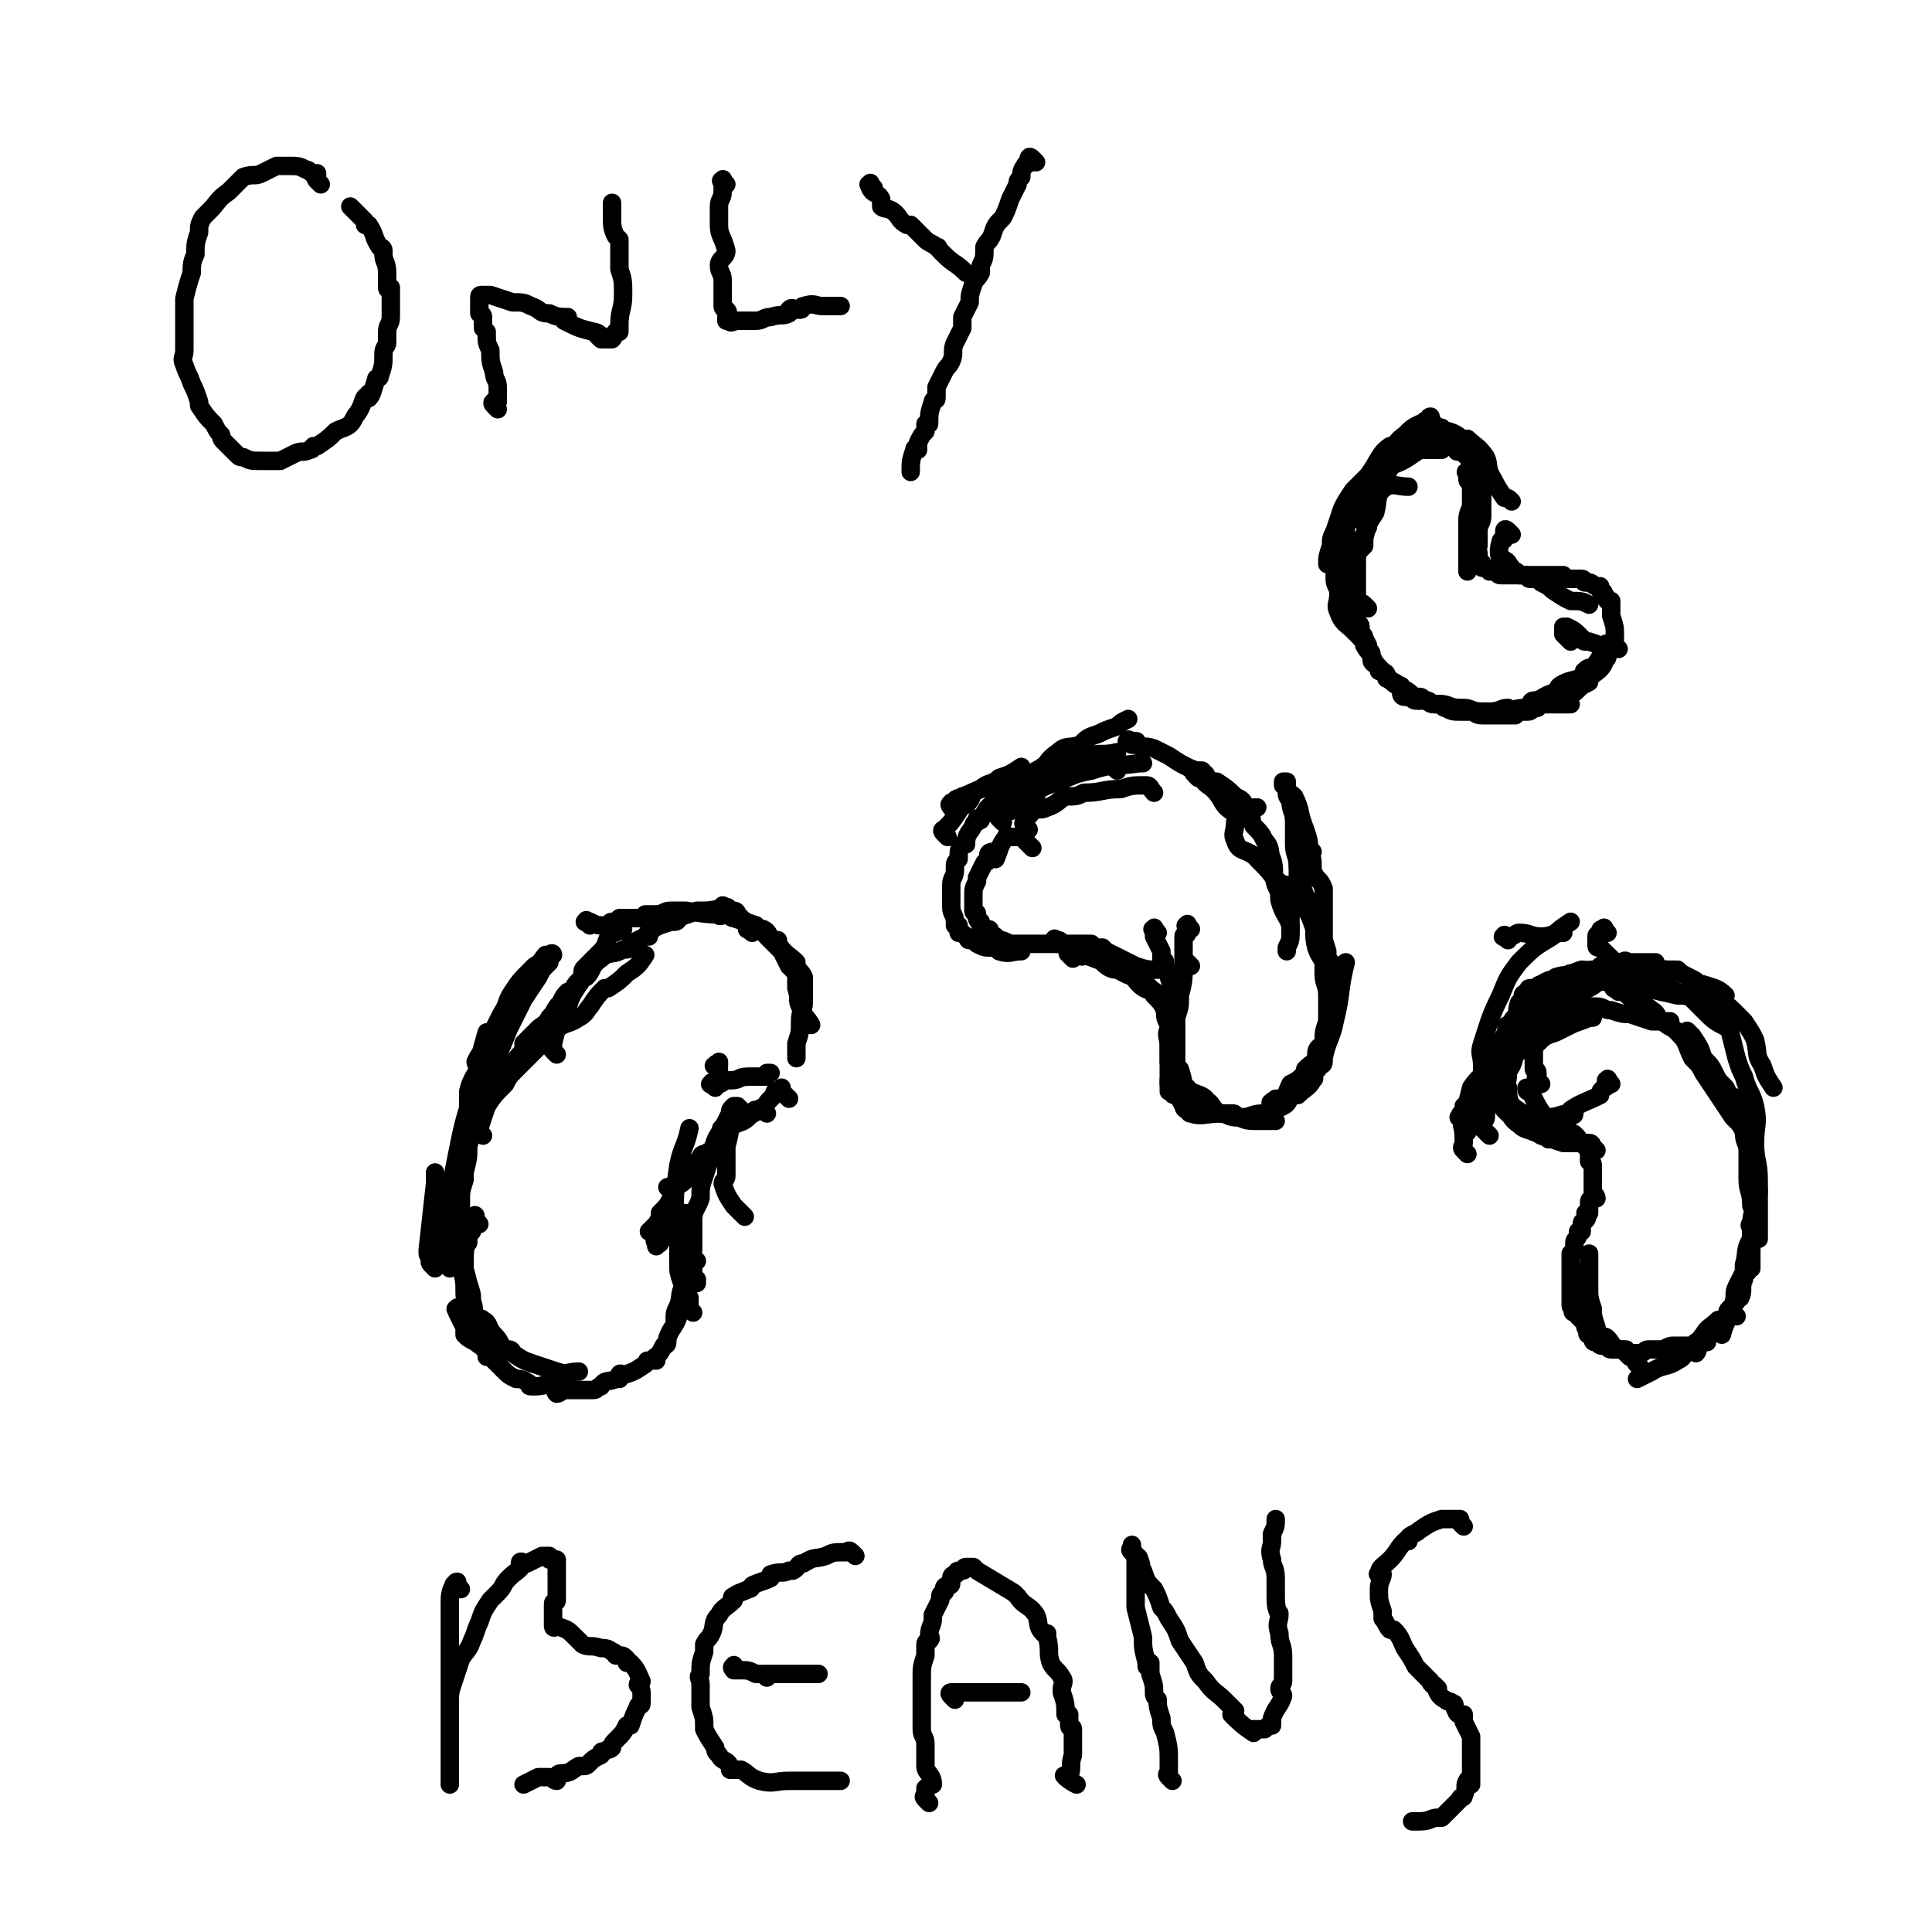 <svg viewBox='0 0 524 524' version='1.1' xmlns='http://www.w3.org/2000/svg' xmlns:xlink='http://www.w3.org/1999/xlink'><g fill='none' stroke='#000000' stroke-width='5' stroke-linecap='round' stroke-linejoin='round'><path d='M118,344c-1,-1 -1,-1 -1,-1 -1,-1 0,-1 0,-1 0,-1 0,-1 0,-1 0,-1 -1,0 -1,-1 0,-1 0,-1 0,-1 1,-9 1,-9 2,-18 0,-2 0,-2 0,-3 '/><path d='M122,344c-1,-1 -1,-1 -1,-1 -1,-1 0,-1 0,-1 0,0 0,0 0,-1 0,0 0,0 0,-1 0,-1 0,-1 0,-1 0,-4 0,-4 0,-8 0,-3 1,-3 1,-7 1,-6 1,-6 2,-11 2,-10 2,-9 5,-19 1,-7 1,-7 3,-14 '/><path d='M127,337c-1,-1 -1,-1 -1,-1 -1,-1 0,-1 0,-1 0,-3 -1,-3 -1,-5 0,0 0,0 0,0 0,-2 0,-2 0,-4 0,-3 0,-3 1,-6 0,-1 0,-1 0,-2 1,-4 1,-4 1,-7 1,-4 1,-4 1,-7 1,-3 2,-3 3,-6 0,-3 0,-3 1,-5 1,-2 1,-2 2,-5 2,-4 2,-4 4,-9 2,-4 2,-4 4,-8 2,-3 2,-3 4,-6 1,-2 1,-2 2,-3 1,-1 1,-1 1,-1 0,-1 0,-1 0,-1 0,0 0,-1 0,-1 0,0 1,0 1,0 0,0 0,-1 -1,0 0,0 0,0 0,1 -1,0 -1,-1 -1,-1 -1,1 -1,2 -3,3 -1,1 -1,1 -1,1 -3,3 -3,3 -5,6 -2,3 -1,3 -3,6 -1,2 -1,2 -2,4 -1,2 -1,3 -2,5 -2,2 -2,2 -3,4 0,1 1,0 1,1 -1,3 -2,3 -3,7 0,2 0,2 0,5 0,2 -1,2 -1,5 0,0 0,0 0,0 0,3 0,3 0,6 0,0 0,-1 0,0 0,0 -1,0 -1,0 0,0 1,0 1,-1 0,0 0,-1 0,-1 1,-3 1,-3 2,-6 1,-2 1,-2 3,-4 1,-3 2,-3 3,-5 2,-2 2,-2 4,-5 2,-3 2,-3 4,-5 0,-1 0,-1 0,-2 2,-2 2,-2 4,-4 1,-1 2,-1 3,-3 2,-2 1,-2 3,-4 1,-2 1,-2 2,-3 0,0 0,0 1,0 1,-2 1,-2 2,-3 1,-1 1,-1 1,-1 1,-1 0,-1 0,-1 0,-1 0,-1 1,-2 2,-2 2,-2 4,-4 2,-2 1,-3 3,-5 1,0 1,0 3,-1 '/><path d='M160,251c-1,-1 -2,-1 -1,-1 0,-1 0,0 1,0 2,1 2,1 4,1 1,0 1,0 2,0 0,0 -1,-1 0,-1 0,0 0,0 1,0 0,0 0,0 1,0 0,0 0,-1 0,-1 1,0 1,0 2,0 2,0 2,0 4,0 0,0 1,0 1,0 0,0 0,-1 0,-1 0,0 1,0 1,0 1,0 1,0 2,0 2,0 2,-1 4,-1 0,0 0,0 1,0 0,0 0,0 1,0 1,0 1,0 1,0 1,0 1,0 1,0 6,1 6,1 11,1 '/><path d='M131,308c-1,-1 -1,-1 -1,-1 -1,-1 0,-1 0,-1 1,-3 1,-3 2,-6 0,0 0,0 0,0 2,-3 2,-3 5,-6 1,-2 1,-2 3,-4 2,-2 2,-2 4,-4 1,-1 1,-1 3,-3 2,-2 2,-2 4,-4 0,0 0,0 0,0 3,-2 3,-1 6,-3 2,-1 2,-2 3,-3 2,-3 2,-3 4,-5 0,0 1,0 1,0 3,-2 3,-2 5,-4 3,-2 3,-2 5,-5 '/><path d='M151,286c-1,-1 -1,-1 -1,-1 -1,-1 0,-1 0,-1 0,-1 0,-1 0,-1 1,-4 1,-4 2,-9 0,0 0,0 0,0 0,-1 1,-1 2,-1 1,-3 1,-3 3,-6 1,-1 0,-1 1,-2 0,0 1,0 1,0 2,-2 1,-3 4,-5 2,-2 3,-1 5,-2 2,-1 2,0 3,-1 0,0 0,-1 0,-1 2,-1 2,-1 4,-2 1,0 1,0 1,0 0,0 -1,-1 0,-1 2,-2 3,-2 6,-3 0,0 0,0 0,0 1,0 1,0 1,0 1,0 1,-1 1,-1 2,-1 3,-1 5,-2 0,0 0,0 1,0 0,0 0,0 1,0 3,0 4,-1 5,0 1,0 -1,1 -1,1 0,1 1,0 2,0 0,0 0,0 1,0 0,0 0,1 1,1 3,1 3,1 6,2 '/><path d='M197,247c-1,-1 -2,-1 -1,-1 0,-1 0,0 1,0 1,0 0,1 1,1 0,0 1,0 1,0 1,0 1,1 1,1 2,2 2,2 5,3 1,1 1,1 2,2 1,0 0,0 1,1 2,2 2,2 3,3 1,1 1,1 1,1 1,2 1,2 2,4 0,0 0,0 1,1 0,0 0,0 1,1 0,2 0,2 0,4 1,3 0,3 1,5 1,3 2,3 3,5 '/><path d='M204,253c-1,-1 -2,-1 -1,-1 0,-1 0,0 1,0 1,0 1,-1 1,-1 0,0 0,1 1,1 0,0 0,0 1,0 2,1 1,2 3,3 1,0 1,0 1,0 0,0 0,1 0,1 2,3 3,3 5,5 0,0 -1,0 -1,0 0,0 0,0 1,1 1,2 1,1 2,3 0,1 0,1 0,1 0,3 0,3 0,6 0,2 -1,2 -1,5 0,3 0,3 -1,6 0,2 0,2 0,4 '/><path d='M208,302c-1,-1 -1,-1 -1,-1 -1,-1 -1,0 -1,0 0,0 -1,0 -1,0 -1,0 0,1 -1,1 0,0 -1,0 -1,0 0,0 0,1 0,1 -2,2 -3,1 -5,3 '/><path d='M214,298c-1,-1 -1,-1 -1,-1 -1,-1 -1,-1 -1,-1 0,-1 0,-1 0,-1 0,0 0,1 0,1 0,0 -1,0 -1,0 -1,0 -1,0 -1,1 0,0 0,0 -1,1 -2,2 -1,2 -3,3 -3,2 -3,1 -5,3 -3,1 -3,1 -5,3 -1,2 -1,3 -2,5 -2,2 -2,1 -4,3 -2,3 -2,3 -4,5 -2,2 -2,1 -5,2 '/><path d='M197,307c-1,-1 -2,-1 -1,-1 0,-1 1,0 1,0 0,0 -1,0 -1,1 -1,2 0,2 -2,3 -1,2 -1,2 -3,3 -1,0 -1,1 -1,1 -2,2 -2,2 -4,4 -2,3 -2,3 -4,7 -1,2 -1,2 -3,4 0,2 0,2 -1,3 -1,1 -1,1 -2,2 '/><path d='M180,332c-1,-1 -1,-2 -1,-1 -1,0 0,0 0,1 0,3 1,4 0,5 0,1 -1,-1 -1,-1 -1,0 0,1 0,2 '/><path d='M130,332c-1,-1 -1,-1 -1,-1 -1,-1 0,-2 0,-1 0,0 0,0 0,1 0,1 0,0 -1,1 0,0 0,0 0,1 0,0 0,0 0,1 0,0 -1,0 -1,0 0,1 0,1 0,1 -1,4 -1,4 -1,8 -1,3 0,3 0,6 0,3 0,3 1,6 1,4 1,3 2,7 '/><path d='M127,336c-1,-1 -1,-2 -1,-1 -1,0 -1,1 -1,2 0,0 0,0 0,1 0,0 0,0 0,0 0,1 0,1 0,2 0,0 0,0 0,1 1,3 1,3 2,7 1,3 1,3 1,5 1,2 0,3 1,5 1,0 1,-1 2,0 2,1 1,2 3,4 2,2 1,2 3,4 0,0 1,0 1,0 1,0 1,1 1,1 3,2 3,2 6,3 3,1 3,1 6,2 3,1 3,0 6,0 '/><path d='M125,356c-1,-1 -1,-2 -1,-1 -1,0 0,0 0,1 1,2 1,2 2,4 0,1 0,1 0,2 1,1 1,1 3,2 1,1 2,1 3,3 0,0 0,1 0,1 0,0 1,0 1,0 2,2 2,2 4,4 1,1 1,1 3,2 1,0 2,0 3,1 1,0 0,1 1,1 0,0 1,0 1,0 3,0 3,-1 5,0 1,0 0,1 1,2 1,0 1,-1 3,-1 1,0 1,0 2,0 0,0 0,0 1,0 1,0 1,0 3,0 1,0 1,0 1,0 1,0 1,-1 2,-1 1,-2 2,-1 4,-2 0,0 1,0 1,0 0,0 0,-1 0,-1 0,-1 1,0 1,0 3,-1 3,-1 6,-3 0,0 0,0 0,0 1,-1 0,-1 1,-1 1,0 1,0 2,0 0,0 -1,-1 0,-1 1,-1 1,-1 2,-3 0,0 1,0 1,-1 0,-1 0,-1 0,-1 1,-3 2,-3 3,-6 0,0 -1,1 -1,1 0,-2 0,-2 1,-4 1,-3 0,-4 2,-5 1,-2 1,-1 3,-1 '/><path d='M188,356c-1,-1 -1,-1 -1,-1 -1,-1 0,-1 0,-1 0,-1 0,-1 0,-1 0,-1 0,-1 0,-1 -1,-2 -1,-2 -2,-4 -1,-3 -1,-3 -1,-5 0,-3 0,-3 0,-6 0,-4 -2,-4 -1,-7 0,-7 0,-7 1,-14 1,-5 2,-5 3,-10 '/><path d='M189,347c-1,-1 -1,-1 -1,-1 -1,-1 0,-1 0,-1 0,0 0,-1 0,-1 0,-1 -1,0 -1,-1 0,-1 0,-1 0,-1 0,-1 0,-1 0,-1 0,-4 -1,-4 -1,-8 0,-2 0,-2 0,-4 '/><path d='M189,342c-1,-1 -1,-1 -1,-1 -1,-1 0,-1 0,-2 0,-1 0,-1 0,-1 0,-1 0,-1 0,-1 0,-3 0,-3 0,-6 0,-3 1,-3 2,-6 0,-3 0,-3 1,-6 1,-3 1,-3 2,-6 0,0 0,0 0,0 1,-4 1,-4 3,-7 1,-2 1,-2 2,-4 0,-1 0,-1 1,-2 '/><path d='M202,330c-1,-1 -1,-1 -1,-1 -1,-1 -1,-1 -1,-1 -1,-1 -1,-1 -1,-1 -2,-3 -2,-3 -3,-6 0,-1 1,-1 1,-2 0,-2 0,-2 0,-5 0,-1 0,-1 0,-2 0,-1 0,-1 0,-1 1,-4 1,-4 1,-7 1,-2 1,-3 2,-4 0,0 0,0 1,1 '/><path d='M195,290c-1,-1 -2,-1 -1,-1 0,-1 1,0 1,0 0,0 0,-1 0,-1 '/><path d='M194,295c-1,-1 -2,-1 -1,-1 0,-1 0,0 1,0 0,0 1,0 1,0 1,0 1,-1 2,-1 1,0 1,0 1,0 3,0 2,-1 5,-1 2,0 2,0 3,0 1,0 2,0 2,0 0,0 0,-1 0,-1 0,0 1,0 1,0 '/><path d='M259,219c-1,-1 -1,-2 -1,-1 -1,0 0,1 0,1 0,0 1,0 1,-1 0,-1 0,-1 0,-1 1,-1 1,0 2,-1 3,-1 2,-1 5,-2 2,-2 3,-1 5,-3 3,-1 3,-1 6,-3 '/><path d='M257,227c-1,-1 -1,-1 -1,-1 -1,-1 0,-1 0,-1 2,-2 2,-2 4,-5 1,-2 2,-1 3,-3 1,-1 0,-1 0,-1 2,-2 3,-2 6,-3 3,-1 3,0 5,-1 4,-1 4,-1 7,-3 4,-2 4,-4 8,-4 4,-1 5,0 9,1 3,1 3,1 5,3 '/><path d='M281,216c-1,-1 -1,-1 -1,-1 -1,-1 0,-1 0,-1 0,-1 0,-1 0,-1 0,0 0,0 0,-1 0,0 0,-1 0,-1 1,-1 1,-1 2,-1 2,-3 2,-4 5,-6 2,-2 3,-1 6,-2 2,-2 2,-2 5,-3 2,-1 2,-1 5,-2 1,-1 1,-1 3,-2 '/><path d='M279,212c-1,-1 -1,-1 -1,-1 -1,-1 0,-1 0,-1 0,0 0,0 1,0 0,0 1,0 1,0 3,-1 3,-1 6,-1 4,-2 4,-2 9,-4 4,-1 4,0 8,-1 0,0 0,0 0,0 '/><path d='M272,223c-1,-1 -1,-1 -1,-1 -1,-1 0,-1 0,-1 0,0 1,0 1,0 0,0 0,-1 0,-1 0,-1 1,0 2,0 1,-1 1,-2 3,-3 2,-2 2,-2 5,-3 2,-1 2,-1 5,-2 5,-2 4,-2 9,-3 6,-2 6,-1 13,-2 0,0 0,0 1,0 '/><path d='M279,225c-1,-1 -1,-1 -1,-1 -1,-1 0,-1 0,-1 0,0 0,-1 0,-1 0,0 1,0 1,-1 1,0 0,-1 1,-1 2,-1 2,0 4,-1 3,-1 3,-2 5,-3 3,0 3,0 5,-1 5,0 5,-1 10,-1 3,-1 3,-1 7,-1 1,0 1,1 2,2 '/><path d='M307,202c-1,-1 -2,-1 -1,-1 0,-1 0,0 1,0 1,0 1,0 1,0 1,0 -1,1 0,1 2,1 2,0 5,1 2,1 2,1 4,2 3,2 3,2 5,3 2,1 3,1 5,2 0,1 -1,1 -1,1 1,2 2,2 3,3 3,3 2,4 5,6 2,1 3,-1 7,-1 '/><path d='M325,211c-1,-1 -1,-1 -1,-1 -1,-1 0,-1 0,-1 1,0 1,0 2,0 1,1 1,2 3,3 0,0 1,0 1,0 3,2 3,2 5,4 2,1 2,1 3,3 2,2 1,3 2,5 2,2 2,2 3,4 2,2 1,3 2,5 1,3 0,4 1,7 1,2 1,2 1,4 1,4 2,4 3,7 0,1 0,1 0,2 '/><path d='M356,231c-1,-1 -1,-1 -1,-1 -1,-1 -1,0 -1,0 0,0 -1,0 -1,0 -1,0 0,1 -1,1 0,0 0,0 0,0 -1,0 0,0 0,1 0,2 0,2 0,4 0,1 0,1 0,2 0,2 0,2 -1,5 -1,3 -1,3 -1,6 0,2 0,2 0,4 0,2 0,2 -1,4 0,0 0,0 0,1 '/><path d='M282,212c-1,-1 -1,-1 -1,-1 -1,-1 -1,-1 -1,-1 0,0 0,1 -1,1 0,0 0,0 -1,0 -1,0 -1,0 -1,0 -1,0 -1,1 -1,2 -2,1 -2,1 -4,2 -2,2 -2,2 -4,4 -1,1 -1,2 -2,3 0,1 0,0 -1,0 0,0 0,0 0,1 0,0 -1,0 -1,1 -1,2 -2,2 -2,5 -1,0 0,0 0,0 0,0 -1,0 -1,0 -1,1 -1,2 -1,4 -1,1 -1,1 -1,2 0,0 0,0 0,1 0,2 -1,2 -1,4 0,2 0,2 0,3 0,2 0,2 0,3 0,2 1,2 1,4 0,1 0,1 0,1 0,0 1,0 1,0 0,0 0,1 0,2 1,0 1,0 2,1 1,0 0,1 1,1 1,0 1,0 2,0 0,0 0,1 0,1 2,1 2,1 4,1 1,0 1,0 1,0 1,0 1,1 1,1 3,1 3,0 6,0 '/><path d='M280,230c-1,-1 -1,-1 -1,-1 -1,-1 -1,-1 -1,-1 0,0 0,-1 0,-1 0,0 0,0 -1,0 -1,0 -1,0 -2,0 0,0 0,0 0,0 -1,0 -1,0 -1,0 -1,0 -1,-1 -1,0 -2,2 -2,4 -3,6 0,0 0,-2 0,-2 -1,0 -2,0 -2,1 0,0 0,1 0,1 0,1 -1,1 -1,1 -1,2 -1,2 -2,4 0,0 0,0 0,1 -1,2 -1,2 -1,4 0,0 0,0 0,1 0,1 0,1 0,1 0,1 0,1 0,2 0,0 0,0 0,0 0,1 1,0 1,1 0,1 0,1 0,1 0,1 1,1 1,1 0,0 0,1 0,1 0,1 0,1 1,1 1,0 1,0 1,0 1,0 0,1 0,2 0,0 1,-1 2,0 0,0 0,0 1,1 1,0 1,0 3,1 1,0 1,0 1,0 1,0 1,0 2,0 1,0 1,0 3,0 1,0 1,0 2,0 1,0 1,0 1,0 3,0 3,0 5,0 1,0 1,0 1,0 0,0 0,0 1,0 0,0 0,0 1,0 3,0 3,0 5,0 0,0 0,1 0,1 1,0 1,0 2,0 0,0 0,0 1,0 0,0 0,0 0,0 1,1 1,1 1,1 2,1 2,1 4,2 2,1 2,1 4,2 3,1 3,1 6,1 '/><path d='M291,260c-1,-1 -2,-2 -1,-1 0,0 1,1 1,1 0,0 0,-1 0,-1 0,-1 0,-1 0,-1 0,0 1,0 1,0 1,0 1,1 1,1 1,1 0,0 1,0 1,0 1,0 3,1 1,0 1,0 2,0 0,0 0,1 0,1 2,2 3,2 5,2 0,1 0,0 0,0 1,0 1,0 2,0 2,2 1,2 3,4 2,2 3,1 4,3 2,2 2,2 3,4 1,2 1,2 2,4 '/><path d='M323,252c-1,-1 -1,-2 -1,-1 -1,0 0,0 0,2 0,0 0,0 0,0 0,1 -1,0 -1,1 0,1 0,1 0,1 0,1 0,1 0,1 0,1 0,1 0,1 0,2 0,2 0,5 0,0 0,0 0,0 0,4 0,4 -1,8 0,3 0,3 -1,6 -1,3 -1,3 -1,6 0,3 0,3 0,6 0,2 0,2 -1,5 0,1 0,1 0,3 0,0 0,0 0,0 '/><path d='M319,280c-1,-1 -1,-1 -1,-1 -1,-1 -1,0 -1,0 -1,2 0,2 0,5 0,2 0,2 0,3 0,1 0,1 0,1 '/><path d='M287,256c-1,-1 -2,-1 -1,-1 0,-1 0,0 1,0 1,0 0,1 1,1 2,1 2,1 4,1 2,2 2,2 5,3 2,1 2,0 4,1 2,1 2,2 4,3 2,1 3,1 5,2 1,1 1,1 2,2 1,1 2,1 3,3 0,0 0,1 0,1 0,0 1,0 1,0 1,0 0,1 0,2 0,2 0,2 1,4 0,0 0,0 1,1 0,2 -1,2 -1,5 0,3 0,3 0,5 0,0 0,0 0,1 0,2 0,2 0,4 0,1 1,0 1,1 0,0 0,1 0,1 0,1 0,1 1,1 1,1 1,1 2,3 0,0 0,1 1,1 0,0 1,0 1,0 0,0 -1,1 0,1 3,1 4,0 8,0 2,0 2,1 4,1 2,0 2,1 5,1 3,0 3,0 6,0 '/><path d='M323,262c-1,-1 -1,-1 -1,-1 '/><path d='M314,253c-1,-1 -1,-2 -1,-1 -1,0 0,0 0,1 0,0 0,1 0,1 1,2 1,2 2,4 0,1 0,1 0,2 0,1 1,0 1,1 0,0 0,1 0,1 1,3 1,3 2,6 1,1 0,1 1,3 0,1 0,1 0,2 0,2 0,2 0,4 0,4 0,4 0,8 0,0 0,0 0,1 0,1 0,1 0,2 0,1 0,1 0,1 0,1 1,1 1,1 1,3 1,4 1,6 1,0 1,-1 1,-1 0,0 0,1 1,1 2,1 3,1 4,2 0,1 -1,1 -1,1 0,1 1,0 2,0 1,1 1,2 3,3 0,0 0,0 1,0 0,0 0,0 1,0 0,0 0,0 0,0 1,0 1,0 1,0 1,0 1,0 1,1 0,0 0,0 1,0 0,0 0,0 1,0 1,0 1,0 1,0 3,-1 3,-1 6,-1 0,0 -1,0 0,0 1,-1 2,-1 4,-2 2,-1 1,-2 3,-3 1,-1 1,0 1,0 2,-2 3,-2 4,-4 1,-1 0,0 0,-1 0,-1 1,-1 2,-3 0,0 1,0 1,-1 0,-1 0,-1 0,-1 1,-5 2,-5 3,-10 2,-8 1,-8 3,-16 '/><path d='M346,300c-1,-1 -2,-1 -1,-1 0,-1 1,0 1,0 0,0 0,-1 0,-1 0,0 1,0 2,0 1,-1 1,-2 2,-4 2,-1 2,-1 4,-3 0,0 0,-1 0,-1 2,-2 3,-2 4,-4 0,0 -1,0 -1,0 0,-2 1,-2 2,-3 0,-3 0,-3 1,-6 0,-3 0,-3 0,-6 0,0 0,0 0,-1 0,-3 1,-4 0,-7 -1,-3 -2,-3 -3,-6 -1,-4 0,-4 -1,-8 -1,-2 -1,-2 -1,-4 0,0 0,0 0,0 -1,-2 -1,-2 -2,-5 -1,-2 0,-2 -1,-5 0,-3 -1,-3 -1,-6 0,-3 0,-3 0,-6 0,-3 -1,-3 -1,-6 -1,-1 -1,-1 -1,-3 0,0 0,0 0,0 0,-1 -1,-1 -1,-1 0,0 0,-1 0,-1 0,0 1,0 1,0 0,0 0,1 0,1 0,1 0,1 0,1 0,1 1,1 2,2 2,4 1,4 3,9 1,3 1,3 1,5 1,3 1,3 1,6 1,3 2,2 3,5 0,1 0,1 0,3 0,0 0,0 0,1 0,2 0,2 0,4 0,5 0,5 0,9 0,3 0,3 0,6 0,3 1,3 1,6 0,1 0,2 0,3 0,0 0,-1 0,-1 0,0 0,1 0,1 0,1 1,0 1,0 1,0 0,0 0,-1 0,0 0,0 0,-1 0,-4 0,-4 0,-7 0,-2 0,-2 0,-3 0,0 -1,0 -1,-1 0,0 0,-1 0,-1 0,-1 0,-1 0,-1 -1,-3 -1,-4 -3,-6 0,0 0,1 0,1 -1,-2 -1,-3 -2,-5 -1,-2 -2,-1 -3,-3 -2,-2 -2,-3 -4,-5 0,0 1,0 1,0 0,0 -1,0 -1,0 -3,-2 -3,-3 -5,-5 -1,-1 -1,-1 -2,-2 -1,-1 0,-1 -1,-1 -3,-2 -4,-1 -5,-4 -1,-2 0,-2 0,-5 '/><path d='M87,50c-1,-1 -1,-1 -1,-1 -1,-1 0,-1 0,-1 0,-1 0,-1 0,-1 0,0 -1,0 -1,0 -1,0 -1,-1 -2,-1 -2,-1 -2,-1 -5,-1 0,0 0,0 0,0 -1,0 -1,0 -2,0 0,0 0,0 -1,0 -2,1 -2,1 -4,2 -2,1 -2,0 -5,1 -2,2 -2,2 -4,4 -3,2 -3,3 -5,5 -1,1 -1,1 -2,2 -1,2 -1,2 -1,4 -1,3 -1,3 -1,6 -1,2 -1,3 -1,5 0,0 0,-1 0,0 -1,3 -1,3 -2,7 0,3 0,3 0,6 0,1 0,1 0,1 0,3 0,3 0,7 0,2 -1,2 0,4 1,3 1,2 2,5 1,2 1,2 2,5 0,0 0,0 0,1 2,3 2,3 4,5 1,2 1,2 2,3 0,1 0,1 1,2 2,2 2,2 3,3 1,1 1,1 2,1 2,1 2,1 5,1 1,0 1,0 3,0 1,0 1,0 2,0 2,-1 2,-1 4,-2 2,-1 2,0 4,-1 1,0 1,-1 1,-1 1,0 1,0 1,0 3,-2 3,-2 5,-4 2,-1 3,-1 4,-2 1,-1 1,-2 2,-3 2,-3 1,-4 3,-5 0,-1 0,1 0,1 1,-1 1,-2 2,-5 0,0 0,0 0,0 0,-1 1,0 1,-1 1,-3 1,-3 1,-6 0,0 0,0 0,0 0,-2 1,-2 1,-3 0,-1 0,-2 0,-3 0,-2 1,-2 1,-4 0,0 0,0 0,-1 0,-1 0,-1 0,-1 0,-3 0,-3 0,-6 0,0 -1,1 -1,0 0,-1 0,-2 0,-4 0,-3 -1,-3 -1,-5 0,-1 0,-1 0,-1 0,-1 -1,-1 -1,-1 -2,-3 -1,-3 -3,-6 0,0 -1,0 -1,0 0,0 0,-1 0,-1 -2,-2 -2,-2 -4,-4 '/><path d='M135,111c-1,-1 -1,-1 -1,-1 -1,-1 0,-1 0,-1 0,-1 1,0 1,0 0,0 0,0 0,-1 0,-1 0,-1 0,-2 0,0 0,0 0,-1 0,-2 -1,-2 -1,-4 -1,-3 -1,-3 -1,-6 -1,-2 -1,-2 -1,-5 0,0 0,1 0,1 0,-1 0,-1 -1,-2 0,0 0,0 0,-1 0,0 0,0 0,-1 0,-1 0,-1 0,-1 0,-1 -1,-1 -1,-1 0,-1 0,-1 0,-1 0,-1 0,-1 0,-2 0,0 0,0 0,0 0,-1 0,-1 0,-1 0,-1 0,-1 1,-1 1,0 1,0 2,0 3,1 3,1 6,2 3,0 3,0 5,1 3,1 2,2 5,2 2,1 3,1 5,1 0,1 -1,1 -1,1 4,2 4,2 8,3 1,0 2,1 2,1 0,0 -1,0 -1,0 0,0 0,0 1,1 0,0 0,0 1,0 0,0 1,0 1,0 1,0 1,0 1,0 1,-1 0,-1 1,-2 0,0 1,0 1,0 0,0 0,-1 0,-1 0,-1 0,-1 0,-1 0,-4 1,-4 1,-8 0,-4 0,-4 -1,-7 0,-1 0,-1 0,-2 0,-3 0,-3 0,-6 0,0 0,0 0,0 -1,-1 -1,-1 -1,-1 -1,-2 -1,-3 -1,-5 0,0 0,0 0,0 0,-2 0,-2 0,-4 '/><path d='M197,50c-1,-1 -1,-2 -1,-1 -1,0 0,0 0,1 0,0 0,1 0,1 0,1 0,1 0,1 0,2 -1,2 -1,4 0,3 0,3 0,5 0,3 1,3 2,7 0,2 -2,2 -2,4 0,2 1,2 1,4 0,3 0,3 0,6 0,1 0,1 0,1 0,1 1,1 1,1 1,1 0,1 0,2 0,0 0,0 0,1 0,0 1,-1 1,-1 0,0 0,1 0,1 0,1 1,0 2,0 1,0 1,0 3,0 1,0 1,0 2,0 2,0 2,-1 4,-1 3,-1 3,0 5,-1 1,-1 0,-1 0,-1 1,-1 1,0 2,0 0,0 0,0 1,0 0,0 0,0 0,0 1,0 0,-1 1,-1 3,-1 3,0 5,0 3,0 3,0 5,0 '/><path d='M237,51c-1,-1 -1,-2 -1,-1 -1,0 0,0 0,1 1,2 2,1 3,3 0,1 0,1 0,2 1,1 2,0 4,2 1,1 1,2 3,3 0,0 1,0 1,0 2,2 2,2 4,4 1,1 2,1 3,2 1,0 0,0 1,1 0,0 0,0 1,1 3,3 3,2 6,5 '/><path d='M281,44c-1,-1 -1,-1 -1,-1 -1,-1 -1,0 -1,0 0,0 0,1 0,1 0,1 -1,0 -1,1 -1,1 -1,2 -1,3 -1,1 -1,1 -1,2 -1,2 -1,2 -2,4 -1,3 -1,3 -2,5 -2,2 -2,2 -3,5 -1,2 -1,1 -2,3 0,3 0,3 -1,5 0,1 0,1 0,2 -1,2 -2,2 -2,3 -1,3 -1,3 -1,5 0,0 0,0 0,0 -1,2 -1,2 -2,4 0,2 0,2 0,3 -1,2 -1,2 -2,4 -1,2 0,3 -1,5 -1,2 -1,1 -2,3 -1,2 -1,2 -2,4 0,1 0,1 0,2 0,1 0,1 0,1 0,1 -1,0 -1,1 -1,3 -1,3 -1,6 -1,0 -1,0 -1,0 0,0 0,0 0,1 0,0 0,0 0,1 -1,1 -1,1 -2,3 0,1 0,1 0,2 0,0 -1,-1 -1,0 -1,3 -1,3 -1,6 '/><path d='M125,431c-1,-1 -1,-1 -1,-1 -1,-1 0,-1 0,-1 0,0 0,1 0,2 0,0 -1,-2 -1,-1 -1,2 -1,3 -1,5 0,3 0,3 0,6 0,4 0,4 0,8 0,3 0,3 0,6 0,3 0,3 0,6 0,3 0,3 0,6 0,3 0,3 0,6 0,2 0,2 0,4 0,3 0,4 0,7 0,0 0,-1 0,-1 0,-1 0,0 0,0 0,0 0,0 0,-1 0,-1 0,-1 0,-1 0,-3 0,-3 0,-6 0,-4 0,-4 0,-7 0,-3 0,-3 0,-6 0,-3 0,-3 1,-6 1,-3 1,-3 2,-6 1,-2 2,-2 3,-5 1,-2 1,-3 2,-5 1,-3 1,-3 3,-6 1,-1 1,-1 2,-2 2,-2 1,-2 3,-4 2,-2 3,-2 4,-4 0,0 -1,0 -1,0 0,-1 1,0 2,0 2,-1 2,-1 4,-2 0,0 0,0 1,0 0,0 0,0 1,0 0,0 0,1 0,1 1,0 1,0 2,0 0,0 0,1 0,1 0,0 0,0 0,1 0,0 0,0 0,1 0,2 0,2 0,4 0,1 0,1 0,2 0,0 0,0 0,1 0,0 0,0 0,1 0,1 -1,0 -1,1 0,1 0,1 0,1 0,1 0,1 0,2 0,0 0,0 0,1 0,0 0,0 0,0 0,1 0,1 0,1 0,1 0,1 0,1 0,1 1,0 1,0 3,1 3,1 5,3 1,1 1,1 2,2 2,1 2,0 5,1 1,0 2,0 3,1 1,0 1,1 1,1 1,0 1,0 1,0 1,0 1,0 2,1 0,0 0,1 0,1 0,0 1,0 1,0 2,2 2,3 3,5 0,1 -1,0 -1,1 0,0 1,1 1,2 0,1 0,1 0,2 0,0 0,1 0,1 0,1 -1,0 -1,1 -1,2 -1,2 -2,5 0,0 0,0 -1,0 -1,2 -1,2 -3,4 -1,1 -1,1 -1,2 -1,1 -1,0 -2,1 -1,0 -1,0 -1,1 -2,1 -2,1 -3,2 -1,1 -1,1 -2,1 0,0 0,0 -1,0 -2,1 -2,2 -5,2 0,1 0,0 0,0 -1,0 -1,1 -1,2 -1,0 -1,-1 -2,-1 0,0 0,0 -1,0 0,0 0,0 -1,0 -1,0 -1,0 -1,0 -2,1 -2,1 -4,2 '/><path d='M232,422c-1,-1 -1,-1 -1,-1 -1,-1 -1,0 -1,0 0,0 -1,0 -1,0 -3,0 -3,0 -5,1 -3,1 -3,0 -6,2 -2,0 -1,1 -3,2 0,0 0,0 -1,0 -2,1 -2,0 -5,1 0,0 0,1 0,1 -2,1 -3,1 -5,2 0,0 0,1 -1,1 -2,1 -3,1 -4,2 -1,0 0,1 0,1 -2,2 -3,2 -4,4 -2,2 -1,3 -2,5 -1,2 -1,1 -2,3 0,0 0,1 0,1 0,1 0,1 0,1 -1,3 -1,3 -1,6 -1,1 0,1 0,3 0,2 0,2 0,3 0,1 0,1 0,2 0,1 0,1 0,1 1,3 1,3 1,5 0,1 0,0 0,1 1,2 1,2 3,5 0,1 0,1 1,2 1,2 2,1 3,3 1,1 0,1 0,1 0,0 1,0 1,0 1,0 1,0 2,0 2,1 2,2 5,3 4,1 4,0 8,0 0,0 0,0 0,0 3,0 3,0 6,0 2,0 2,0 5,0 1,0 1,0 3,0 '/><path d='M200,453c-1,-1 -1,-2 -1,-1 -1,0 0,1 0,1 0,0 1,0 1,0 1,0 1,0 1,0 2,0 2,0 4,1 2,0 2,0 3,1 0,0 -1,-1 -1,-1 0,0 1,0 1,0 1,0 1,0 2,0 0,0 0,0 1,0 2,0 2,0 3,0 3,0 3,0 5,0 2,0 2,0 3,0 '/><path d='M252,489c-1,-1 -1,-1 -1,-1 -1,-1 0,-1 0,-1 0,0 0,0 0,-1 0,0 0,-1 0,-1 1,-1 2,-1 2,-1 0,-3 -2,-3 -2,-5 0,-3 0,-3 0,-6 0,-2 -1,-2 -1,-4 0,-3 0,-3 0,-6 0,0 0,0 0,0 0,-1 0,-1 0,-1 0,-4 0,-4 0,-7 0,-3 0,-3 1,-6 0,-1 0,-1 0,-2 0,-1 0,-1 0,-1 0,-1 1,-1 1,-1 1,-1 0,-1 0,-1 0,-3 1,-3 1,-5 0,0 0,0 0,-1 1,-2 1,-2 2,-4 0,-1 0,-1 0,-1 0,-1 1,-1 1,-1 1,-1 0,-1 0,-1 0,-1 1,-1 1,-1 1,0 1,0 1,-1 0,-1 0,-1 0,-1 0,-1 1,-1 1,-1 1,0 0,-1 1,-1 0,0 1,0 1,0 1,0 0,-1 1,-1 1,0 1,0 2,0 0,0 0,0 1,1 5,3 5,3 10,6 1,1 1,1 1,1 2,3 3,2 5,5 1,2 0,3 2,5 0,0 1,0 1,0 0,0 0,1 0,1 1,4 0,4 1,7 1,2 2,2 3,4 1,1 0,2 0,3 0,1 0,1 0,1 1,3 1,3 1,6 0,0 0,-1 0,0 0,0 0,0 1,0 0,0 0,0 0,1 0,0 0,0 0,1 0,1 0,1 0,1 0,1 1,0 1,1 0,1 0,1 0,2 0,0 0,0 0,1 0,0 0,0 0,0 0,1 0,1 0,1 0,1 0,1 0,2 0,0 0,0 0,0 0,1 0,1 0,1 -1,3 0,3 -1,6 -1,0 -2,-1 -1,0 0,0 1,1 3,2 '/><path d='M259,461c-1,-1 -1,-1 -1,-1 -1,-1 0,-1 0,-1 0,0 1,0 1,0 1,0 1,0 1,0 1,0 1,0 1,0 2,0 2,0 4,0 1,0 1,0 2,0 0,0 0,0 1,0 0,0 0,0 0,0 1,0 1,0 1,0 3,0 3,0 6,0 1,0 1,0 2,0 '/><path d='M318,483c-1,-1 -1,-1 -1,-1 -1,-1 0,-1 0,-1 0,0 0,0 0,-1 0,-1 0,-1 0,-2 0,-4 0,-4 -1,-8 -1,-2 -1,-2 -1,-4 -1,-3 -1,-3 -1,-5 -1,-1 -1,-1 -1,-2 0,-2 0,-2 -1,-5 0,-2 0,-3 0,-3 -1,-1 -1,1 -1,1 0,0 0,-1 0,-1 -1,-4 -1,-4 -1,-7 -1,-4 -1,-4 -2,-8 0,-3 0,-3 0,-7 0,-3 0,-3 0,-6 0,0 0,0 0,0 0,-1 0,-1 0,-1 0,-1 -1,-1 -1,-1 -1,-1 0,-1 0,-1 0,0 0,-1 0,-1 0,1 0,1 1,3 0,0 1,0 1,1 1,2 0,2 1,3 1,3 1,3 3,5 1,2 1,2 2,5 1,1 1,1 2,3 2,3 2,3 3,6 2,3 2,3 4,6 1,3 1,3 3,5 2,3 3,3 5,5 1,1 2,2 3,3 0,0 -1,0 -1,1 2,2 3,3 6,5 0,0 0,-1 0,-1 0,0 1,0 1,0 1,0 1,0 2,0 0,0 0,0 1,-1 0,0 0,0 1,0 0,-1 0,-1 0,-1 0,-1 0,-1 0,-1 1,-3 2,-3 3,-6 0,-1 -1,-1 -1,-2 0,-1 1,-1 1,-2 0,0 0,-1 0,-1 0,-3 0,-3 0,-6 0,-3 -1,-3 -1,-6 -1,-3 0,-3 0,-5 0,-1 0,0 0,0 -1,-2 -1,-3 -1,-6 0,-2 0,-2 0,-4 0,-3 -1,-3 -1,-5 -1,-3 0,-3 0,-5 0,-1 0,-1 0,-2 1,-2 1,-2 1,-4 '/><path d='M397,414c-1,-1 -1,-1 -1,-1 -1,-1 0,0 0,0 0,0 0,-1 0,-1 0,0 0,0 -1,0 0,0 0,0 -1,0 -1,0 -1,0 -2,0 -1,0 -1,0 -1,0 -3,1 -3,1 -6,3 -1,1 -2,1 -3,2 0,0 0,1 0,1 0,0 -1,0 -1,0 -2,2 -2,3 -4,5 -2,2 -3,2 -3,4 -1,0 1,-1 1,0 0,1 -1,2 -1,4 0,1 0,1 0,1 0,2 0,2 1,5 0,0 0,0 0,1 0,0 0,0 0,1 1,1 1,2 2,3 0,0 1,0 1,0 2,2 2,3 3,5 2,3 2,3 3,5 2,2 2,2 4,4 0,1 1,1 2,2 0,0 -1,-1 -1,-1 1,2 1,3 3,4 1,1 1,0 2,1 1,0 0,1 1,2 0,0 0,1 1,1 0,0 1,0 1,0 0,0 0,1 0,1 0,1 0,1 0,1 1,2 1,2 2,4 0,0 0,0 0,1 0,0 0,0 0,1 0,2 0,2 0,5 0,0 0,0 0,0 0,3 0,4 0,6 0,0 -1,-2 -1,-1 -1,1 0,2 -1,4 0,1 -1,0 -1,1 -1,1 -1,1 -1,1 -2,2 -2,2 -4,4 0,0 0,0 -1,0 -2,0 -2,1 -5,1 -1,0 -1,0 -2,0 '/><path d='M397,304c-1,-1 -2,-1 -1,-1 0,-1 0,-1 1,-1 0,0 0,0 0,-1 0,0 0,0 0,0 0,-1 0,-1 0,-1 '/><path d='M398,313c-1,-1 -1,-1 -1,-1 -1,-1 0,-1 0,-2 0,-1 0,-1 0,-1 0,-4 -1,-4 0,-7 1,-3 1,-3 2,-7 2,-3 3,-3 5,-6 2,-4 1,-4 4,-8 1,-3 2,-3 4,-6 '/><path d='M398,307c-1,-1 -1,-1 -1,-1 -1,-1 0,-1 0,-1 0,0 1,0 1,-1 0,0 0,0 0,-1 1,-2 1,-2 2,-4 1,-2 2,-2 4,-4 2,-2 1,-2 3,-4 1,-2 1,-2 2,-3 3,-3 3,-3 7,-5 0,0 0,0 0,0 '/><path d='M404,291c-1,-1 -2,-1 -1,-1 0,-1 0,-1 1,-1 1,0 1,0 1,-1 2,-2 2,-2 4,-4 2,-2 1,-2 3,-3 1,-1 1,-1 3,-2 3,-3 3,-3 6,-5 2,-2 2,-2 5,-4 2,-1 2,-2 4,-3 3,-1 3,-1 5,-2 1,0 1,0 3,0 '/><path d='M404,308c-1,-1 -1,-1 -1,-1 -1,-1 -1,-1 -1,-1 0,0 0,-1 0,-1 0,-1 1,-1 1,-2 0,-1 0,-1 0,-1 0,-1 0,-1 0,-1 1,-3 2,-3 3,-6 1,-1 0,-2 1,-3 1,-1 2,-1 3,-3 1,-2 0,-2 2,-4 2,-2 2,-1 5,-2 2,-2 2,-2 5,-3 2,-1 2,-1 4,-2 2,-1 3,-1 5,-2 1,0 1,0 1,0 '/><path d='M414,281c-1,-1 -1,-1 -1,-1 -1,-1 -2,0 -1,0 0,0 0,0 1,-1 0,0 0,-1 1,-1 0,0 0,0 1,0 0,0 0,-1 0,-1 2,-1 2,-1 5,-1 2,-1 2,-1 5,-1 2,-1 2,-1 4,-1 1,-1 1,-1 3,-1 0,0 0,0 1,0 2,0 2,1 4,1 3,1 3,1 5,1 3,1 3,1 6,2 2,0 2,0 4,0 1,0 1,0 1,0 '/><path d='M439,269c-1,-1 -2,-1 -1,-1 0,-1 1,0 1,0 0,0 0,1 0,1 0,0 1,0 1,0 2,1 1,1 3,2 2,2 3,1 5,3 2,1 1,2 3,3 2,2 2,1 4,3 3,3 2,3 4,7 2,2 2,2 3,4 2,3 2,3 4,6 2,3 2,3 4,6 1,1 1,1 3,3 '/><path d='M459,281c-1,-1 -2,-2 -1,-1 0,0 0,0 1,1 2,3 2,3 3,6 2,2 2,2 3,4 1,2 1,2 2,3 1,1 1,1 1,1 2,4 2,4 3,7 1,3 1,3 2,5 0,3 1,3 1,5 0,4 0,4 0,8 0,3 1,3 1,7 1,2 0,2 0,5 0,4 0,4 0,8 0,2 0,2 0,4 '/><path d='M471,299c-1,-1 -2,-1 -1,-1 0,-1 1,0 1,0 1,0 0,0 0,1 0,0 0,1 0,1 1,3 1,2 2,5 1,3 1,3 1,6 1,3 1,3 1,6 1,3 1,3 2,6 0,2 -1,2 -1,5 0,1 0,1 0,2 0,1 0,1 0,1 0,3 1,3 0,5 0,1 -1,0 -1,0 -2,3 -1,4 -2,7 0,1 0,1 0,2 -1,2 -1,2 -2,4 -1,2 0,2 -1,5 -1,4 -2,4 -3,8 '/><path d='M476,334c-1,-1 -1,-1 -1,-1 -1,-1 0,-1 0,-1 0,0 0,1 0,1 0,1 0,1 0,1 0,1 0,1 0,1 0,1 0,1 0,1 0,1 0,1 0,1 0,4 0,4 -1,8 0,0 -1,0 -1,1 0,0 0,1 0,1 -1,2 0,3 -1,5 0,0 -1,-1 -1,-1 -1,0 0,1 0,2 -1,1 -1,1 -2,2 -1,1 0,1 -1,2 0,1 0,1 -1,1 -1,0 -1,0 -1,0 -2,2 -3,2 -4,4 -2,2 -1,4 -2,5 0,0 0,-2 -1,-2 0,0 0,0 -1,1 -2,2 -1,2 -3,3 -3,2 -4,1 -7,3 -2,1 -2,1 -4,2 '/><path d='M471,357c-1,-1 -1,-2 -1,-1 -1,0 0,1 0,1 0,0 0,0 -1,0 0,0 -1,0 -1,0 0,0 0,0 -1,1 0,0 0,1 0,1 0,0 -1,0 -1,0 -2,2 -2,3 -4,5 0,0 1,0 1,0 0,0 -1,0 -1,0 -1,0 -1,0 -2,0 0,0 0,1 -1,1 0,0 -1,0 -1,0 -1,0 -1,0 -1,0 -1,0 -1,0 -1,0 -1,0 -1,0 -2,0 -1,0 -1,0 -3,1 -1,0 -1,0 -2,0 -1,0 -1,0 -1,0 -1,0 -1,0 -1,0 -1,0 -1,1 -2,1 0,0 0,0 -1,0 -1,0 -1,0 -1,0 -1,0 -1,0 -1,0 -1,0 -1,-1 -1,-1 -1,0 -1,0 -1,0 -1,0 -1,0 -2,0 -1,0 -1,0 -1,0 -1,0 -1,-1 -1,-1 -1,-1 -1,0 -1,0 -1,0 -1,0 -2,-1 -1,0 -1,0 -1,-1 0,-1 0,-1 0,-1 0,-1 -1,0 -1,0 -1,0 0,-1 -1,-2 0,0 0,0 0,-1 -1,-2 -2,-2 -2,-5 -1,-4 0,-4 0,-9 '/><path d='M445,371c-1,-1 -1,-1 -1,-1 -1,-1 0,-1 0,-1 0,0 0,-1 -1,-1 -1,0 -1,0 -1,0 -1,-1 -1,-1 -2,-2 0,0 -1,0 -1,0 -2,-1 -2,-2 -3,-3 -1,-1 -1,0 -1,0 -1,0 -1,-1 -1,-1 -1,-1 -1,-1 -1,-1 0,0 0,0 0,-1 -1,-3 -1,-3 -1,-5 -1,-3 -1,-3 -1,-6 0,0 0,0 0,0 0,-4 0,-4 0,-8 0,-1 0,-1 0,-1 '/><path d='M429,358c-1,-1 -1,-1 -1,-1 -1,-1 0,-1 0,-1 0,0 -1,0 -1,0 -1,0 0,-1 0,-1 0,-1 -1,0 -1,-1 0,0 0,0 0,-1 0,0 0,0 0,-1 0,-1 0,-1 0,-1 0,-1 0,-1 0,-1 0,-3 0,-3 0,-5 0,0 0,0 0,-1 0,-1 0,-1 0,-1 0,-1 0,-1 0,-1 0,-1 0,-1 0,-2 0,0 1,0 1,-1 0,0 0,0 0,-1 0,-1 0,-1 0,-1 0,-1 1,-1 1,-2 0,0 0,0 0,-1 0,0 1,0 1,0 0,0 0,-1 0,-1 0,-1 0,-1 0,-1 0,-1 1,-1 1,-1 1,-1 0,-1 0,-2 0,0 1,0 1,0 0,0 0,-1 0,-1 0,-1 0,-1 0,-1 0,-1 0,-1 0,-1 0,-1 1,-1 2,-1 0,-1 -1,-1 -1,-2 0,0 0,0 0,-1 0,-1 0,-1 0,-1 0,-1 0,-1 0,-1 0,-1 0,-1 0,-2 0,0 0,0 0,-1 0,0 0,-1 0,-1 0,-1 -1,-1 -1,-1 0,-1 0,-1 0,-1 0,-1 0,-1 0,-1 0,-1 0,-1 -1,-2 -1,-1 -1,-1 -1,-1 -1,-1 -1,-1 -1,-1 0,0 0,-1 -1,-1 0,-1 0,0 -1,-1 0,0 0,0 0,0 -1,-1 -1,-1 -1,-1 -1,0 -1,0 -1,0 -1,0 -1,-1 -1,-1 -1,-1 -1,-1 -2,-1 -1,0 -1,0 -1,0 -1,0 -1,-1 -1,-1 -2,-3 -2,-3 -4,-7 -1,0 -1,0 -1,-1 '/><path d='M433,312c-1,-1 -1,-1 -1,-1 -1,-1 0,0 0,0 0,0 0,1 0,1 0,-1 0,-2 -1,-2 -1,0 -1,0 -1,0 -1,0 -1,0 -2,0 -2,0 -2,0 -4,0 -3,-1 -3,-1 -6,-2 -3,-2 -4,-1 -6,-3 -3,-2 -2,-3 -4,-6 '/><path d='M437,294c-1,-1 -1,-2 -1,-1 -1,0 0,0 0,1 0,1 -1,1 -1,1 -1,1 -1,1 -1,2 -4,2 -5,2 -8,4 0,1 1,1 1,1 0,1 -1,0 -1,0 -3,0 -3,1 -6,1 -2,0 -3,1 -5,0 -6,-3 -5,-4 -10,-7 '/><path d='M416,307c-1,-1 -1,-1 -1,-1 -1,-1 0,-1 0,-1 0,0 -1,0 -2,0 0,0 0,-1 0,-1 0,0 -1,0 -1,0 -1,0 -1,-1 -1,-1 -3,-3 -3,-3 -5,-6 -1,-1 -1,-1 -1,-2 '/><path d='M420,309c-1,-1 -1,-1 -1,-1 -1,-1 -1,-1 -1,-1 0,0 -1,0 -1,-1 0,-1 0,-1 0,-1 0,-1 -1,0 -1,0 -3,-1 -3,-2 -5,-4 0,0 0,0 0,0 -1,-1 -1,-1 -1,-1 -1,-2 -1,-3 -1,-5 -1,-3 -1,-3 -1,-6 -1,-1 0,-1 0,-1 '/><path d='M404,299c-1,-1 -1,-1 -1,-1 -1,-1 0,-1 0,-1 0,0 -1,0 -1,0 0,0 0,-1 0,-1 0,-1 0,-1 0,-2 0,-2 0,-2 0,-5 0,-3 -1,-3 0,-6 2,-6 2,-7 5,-13 2,-5 2,-5 5,-9 4,-4 4,-4 9,-7 2,-2 2,-2 5,-4 '/><path d='M409,255c-1,-1 -2,-1 -1,-1 0,-1 0,0 1,0 2,0 2,-1 3,-1 3,0 3,1 6,1 3,0 3,-1 6,-1 0,0 0,0 0,0 '/><path d='M410,280c-1,-1 -1,-1 -1,-1 -1,-1 0,-1 0,-1 1,0 1,0 1,0 1,0 0,-1 0,-1 1,-2 2,-1 3,-2 2,-2 2,-2 4,-4 2,-1 2,-2 4,-3 2,-1 3,-1 5,-1 3,-1 3,-1 6,-1 2,-1 3,1 4,0 0,-1 -1,-1 -2,-3 '/><path d='M436,253c-1,-1 -1,-2 -1,-1 -1,0 -1,0 -1,1 0,1 -1,0 -1,1 0,0 0,1 0,1 0,1 0,1 0,1 0,1 0,1 1,1 4,4 4,4 8,7 3,2 2,3 5,4 3,1 4,1 8,2 3,0 3,0 6,1 '/><path d='M427,266c-1,-1 -1,-1 -1,-1 -1,-1 0,-1 0,-1 0,0 1,0 1,0 2,0 2,0 4,0 2,0 2,1 4,1 3,0 3,0 5,0 1,0 1,0 1,0 3,1 3,2 5,3 3,0 3,0 5,1 3,0 4,0 7,1 2,2 2,2 4,4 3,3 3,3 7,5 '/><path d='M418,294c-1,-1 -1,-1 -1,-1 -1,-1 0,-1 0,-1 0,-1 0,-1 0,-1 0,-1 -1,-1 -1,-1 0,0 0,0 0,-1 0,-1 0,-1 0,-1 0,-1 0,-1 0,-1 0,-3 0,-3 1,-5 1,-3 1,-3 2,-5 0,-1 1,-1 1,-1 2,-2 2,-2 4,-4 2,-1 2,-1 4,-2 1,-1 1,-1 3,-2 2,-1 2,-2 5,-2 4,-1 5,-1 10,-1 3,0 3,0 6,0 '/><path d='M409,302c-1,-1 -1,-1 -1,-1 -1,-1 0,-1 0,-1 0,0 0,0 0,-1 0,-1 0,-1 0,-2 0,0 0,0 0,-1 0,-2 1,-2 1,-5 0,0 0,0 0,0 0,-4 0,-4 0,-7 0,-1 1,-1 1,-2 0,-1 0,-1 0,-2 0,-1 1,0 1,-1 0,-1 0,-1 0,-1 1,-3 0,-3 1,-6 0,0 1,1 1,0 1,-1 1,-1 2,-2 1,-1 0,-1 1,-2 0,0 1,0 1,0 1,0 1,-1 1,-1 1,0 1,0 1,0 2,0 2,-1 3,-2 3,-1 3,0 5,-1 3,0 3,-1 5,-1 2,0 2,0 4,0 3,0 3,0 6,0 0,0 0,0 0,0 0,0 0,1 1,1 2,1 2,0 4,1 2,1 2,2 4,3 0,0 0,-1 0,-1 3,1 3,2 6,3 3,1 3,0 6,1 1,0 1,0 1,0 '/><path d='M415,271c-1,-1 -1,-1 -1,-1 -1,-1 -1,0 -1,0 0,0 1,0 1,-1 1,0 0,-1 1,-1 1,0 1,0 1,0 1,0 1,-1 2,-1 3,-2 3,-1 6,-2 3,-1 2,-1 5,-2 2,0 2,1 5,0 0,0 0,-1 0,-1 3,-1 3,-1 6,-1 1,-1 1,0 2,0 1,0 1,0 2,0 2,0 2,0 4,0 1,0 1,0 1,0 0,0 0,1 0,1 2,1 2,1 5,1 0,0 0,0 1,0 1,1 1,1 3,2 2,1 2,1 3,2 1,0 1,0 1,0 3,1 4,1 6,3 0,0 -2,0 -1,1 0,1 1,1 3,3 1,1 1,1 2,2 0,0 0,0 1,1 2,3 2,3 3,5 1,4 0,4 2,7 1,3 1,3 3,6 '/><path d='M468,275c-1,-1 -1,-2 -1,-1 -1,0 0,0 0,1 1,2 1,2 2,4 1,4 1,4 2,8 1,3 1,3 2,5 1,4 2,4 3,8 1,5 0,5 0,10 0,5 1,5 1,10 0,3 0,3 0,5 0,6 0,6 0,11 '/><path d='M389,115c-1,-1 -1,-1 -1,-1 -1,-1 0,-1 0,-1 0,0 0,1 -1,1 0,0 0,0 0,0 -1,0 -1,1 -1,1 0,0 -1,0 -1,0 -2,1 -2,1 -4,3 -3,2 -3,4 -5,5 0,0 1,-2 1,-2 -3,2 -3,4 -6,8 -2,2 -2,2 -4,4 -2,3 -2,3 -3,5 -1,3 -1,3 -2,6 -1,2 -1,2 -1,4 -1,3 -1,3 -1,5 '/><path d='M391,122c-1,-1 -1,-2 -1,-1 -1,0 0,1 0,1 0,0 0,0 -1,0 0,0 0,0 -1,0 -1,0 -1,0 -2,0 0,0 0,0 0,0 -1,0 -1,0 -1,0 -3,2 -4,3 -7,4 0,0 1,-1 1,-1 -3,1 -3,2 -6,5 -1,1 -1,1 -2,2 -1,1 -1,0 -1,0 -1,0 -1,1 -1,1 -2,3 -2,3 -3,5 -1,1 -1,2 -2,3 -1,1 -1,1 -1,1 0,1 0,1 0,1 -1,3 -1,3 -1,6 -1,1 0,1 0,3 0,2 0,2 0,5 0,2 1,2 1,4 0,3 -1,3 0,5 1,3 2,3 4,5 2,2 2,2 4,4 '/><path d='M387,119c-1,-1 -1,-1 -1,-1 -1,-1 -1,0 -1,0 -2,2 -1,3 -3,5 0,0 0,0 0,0 -1,0 -1,0 -1,0 -1,1 -1,1 -1,1 -1,1 -1,0 -1,0 -2,2 -2,3 -4,5 -1,2 -2,2 -3,3 -1,1 -2,1 -3,3 -1,1 0,1 -1,2 -1,2 -1,2 -2,4 0,1 -1,1 -1,2 0,1 0,1 0,2 0,1 0,1 0,1 0,3 -1,3 -1,5 0,0 0,0 0,1 0,0 0,0 0,0 0,2 0,2 0,5 0,0 0,0 0,0 0,2 0,2 1,3 0,1 0,1 0,3 0,0 0,0 0,1 1,2 1,2 2,4 0,1 0,1 0,1 1,2 1,2 2,4 0,0 0,0 1,1 0,0 0,1 0,1 1,2 2,2 2,4 1,0 0,0 0,0 0,1 1,1 2,2 0,0 0,0 0,0 0,0 0,1 0,1 0,0 1,0 1,0 2,2 2,3 4,4 1,1 1,0 1,0 0,0 0,1 0,1 0,0 1,0 1,0 2,1 2,2 4,3 0,0 0,-1 0,-1 1,0 1,1 2,1 1,1 1,1 3,1 0,0 1,0 1,0 1,0 0,1 1,1 2,1 2,1 4,1 1,0 1,0 2,0 0,0 0,0 1,0 1,0 1,1 3,1 1,0 1,0 1,0 1,0 1,0 1,0 1,0 1,0 2,0 0,0 0,0 1,0 1,0 1,0 1,0 1,0 1,0 1,0 1,0 1,0 2,0 0,0 0,-1 1,-1 0,0 1,0 1,0 1,0 1,0 1,0 1,0 1,0 2,-1 0,0 0,0 1,0 1,-1 1,-1 3,-1 3,0 3,0 6,0 '/><path d='M371,139c-1,-1 -1,-1 -1,-1 -1,-1 0,-1 0,-1 0,0 0,0 0,-1 0,0 0,-1 0,-1 1,-1 1,-1 1,-1 1,-1 1,-1 1,-2 0,0 0,0 1,0 0,-1 0,-1 0,-1 2,-2 3,-2 4,-4 0,-1 -1,0 -1,0 1,-2 2,-2 5,-3 0,0 0,0 1,0 1,-1 1,-1 3,-2 1,0 1,0 1,0 1,0 1,-1 2,-1 0,0 0,0 1,0 0,0 0,0 1,0 0,0 0,-1 0,-1 1,0 1,0 1,0 1,0 1,0 1,1 0,0 0,0 1,0 0,0 0,0 1,0 0,0 0,0 1,0 0,0 0,0 0,0 0,1 0,1 0,1 0,1 1,0 2,1 0,0 0,0 1,1 0,0 0,0 0,0 1,1 1,0 1,1 0,0 0,0 1,1 0,0 0,0 0,1 0,0 0,0 0,1 0,0 1,0 1,0 0,1 0,1 0,1 0,2 0,2 0,3 1,1 1,1 1,3 0,0 0,0 0,1 0,0 0,0 0,0 0,1 0,1 0,1 0,1 0,1 0,1 0,1 0,1 0,2 0,2 -1,2 -1,4 0,0 0,0 0,1 0,0 0,0 0,0 0,1 0,1 0,1 0,1 0,1 0,2 0,0 -1,-1 -1,0 0,0 0,0 0,1 0,1 1,0 1,1 0,0 0,1 0,1 0,0 0,1 0,1 0,1 1,0 1,1 0,0 0,1 0,1 0,0 1,0 1,0 1,0 1,1 1,1 0,0 1,0 1,0 1,0 1,0 1,0 0,0 0,1 1,1 0,0 0,0 1,0 0,0 0,0 1,0 0,0 0,0 0,0 1,0 1,0 1,0 1,0 1,0 2,0 2,0 2,0 4,0 1,0 1,0 1,0 2,0 2,0 4,0 1,0 1,0 2,0 0,0 0,0 1,0 0,0 0,1 0,1 0,0 1,0 1,0 1,0 1,0 1,0 1,0 1,0 2,0 0,0 0,0 1,0 1,0 0,1 1,1 1,0 1,0 1,0 1,0 1,1 2,1 0,0 0,0 1,0 0,0 0,1 0,1 0,1 1,0 1,1 1,1 0,1 1,2 0,0 1,0 1,0 0,0 0,0 0,1 0,0 0,1 0,1 0,1 0,1 0,1 0,1 0,1 0,1 1,3 1,3 1,6 0,1 0,1 -1,2 0,0 0,0 -1,1 0,0 0,1 0,1 0,1 0,1 0,1 0,1 -1,1 -1,1 -1,1 0,1 0,1 -1,2 -2,2 -4,4 0,0 0,0 0,1 -2,1 -2,1 -3,2 -2,2 -2,1 -4,3 '/><path d='M431,183c-1,-1 -2,-1 -1,-1 0,-1 2,-1 2,-1 0,0 0,0 -1,1 -1,0 0,1 -1,1 -3,2 -4,1 -7,3 -1,1 0,1 -1,2 0,0 -1,0 -1,0 -3,1 -3,2 -5,2 0,1 0,0 0,0 -1,0 -1,1 -1,2 -3,0 -3,0 -6,1 0,0 0,-1 0,-1 -2,0 -2,1 -5,1 0,0 0,0 0,0 -1,0 -1,0 -1,0 -1,0 -1,0 -1,0 -3,0 -3,-1 -5,-1 0,0 0,0 -1,0 -3,0 -3,-1 -5,-1 -1,0 -1,0 -1,0 -1,0 -1,0 -1,0 -1,0 -1,-1 -2,-1 -1,0 -1,0 -3,0 -1,0 -1,-1 -2,-1 -1,0 -1,0 -1,0 -1,0 -1,-1 -1,-1 0,-1 0,-1 0,-1 -1,-2 -2,-2 -4,-3 0,0 0,0 0,-1 0,-1 -1,0 -1,-1 -2,-2 -2,-2 -3,-4 0,-1 0,-1 -1,-2 0,-1 0,-1 -1,-3 0,-1 -1,-1 -1,-2 0,0 0,-1 0,-1 0,-1 -1,-1 -1,-1 -1,-2 -1,-2 -1,-5 0,0 0,0 0,-1 0,0 0,0 0,-1 0,-1 0,-1 0,-1 0,-1 0,-1 0,-1 0,-4 -1,-4 0,-7 1,-3 1,-3 3,-5 0,-1 0,-1 0,-2 1,-4 1,-4 3,-7 1,-4 0,-5 3,-7 2,-1 3,0 6,0 '/><path d='M371,165c-1,-1 -1,-1 -1,-1 -1,-1 -1,0 -1,0 0,0 -1,0 -1,0 0,0 0,-1 0,-1 0,-2 0,-2 0,-4 0,-3 0,-3 0,-6 0,-3 0,-3 1,-6 2,-4 2,-4 3,-9 1,-1 1,-1 1,-2 '/><path d='M371,143c-1,-1 -1,-1 -1,-1 -1,-1 0,-1 0,-2 1,-2 1,-2 2,-4 0,-1 0,-1 0,-1 0,-1 1,-1 1,-1 2,-3 2,-3 3,-6 0,-1 0,-1 1,-2 2,-2 2,-2 4,-4 1,-1 1,-1 3,-3 1,-1 1,-1 1,-1 1,0 1,0 1,0 1,0 0,-1 1,-1 0,0 0,0 1,0 0,0 0,0 0,0 0,0 0,-1 0,-1 0,0 1,0 1,0 1,0 1,0 2,0 0,0 0,1 1,1 0,0 1,0 1,0 3,1 3,2 5,3 0,0 0,-1 0,-1 2,2 3,2 5,5 1,2 0,3 2,6 1,2 1,2 3,5 1,0 1,0 2,1 '/><path d='M399,129c-1,-1 -1,-2 -1,-1 -1,0 0,0 0,1 0,0 0,1 0,1 0,1 1,0 1,1 0,3 0,3 0,6 0,0 0,0 0,0 0,1 -1,2 -1,4 0,2 0,2 0,4 0,3 0,3 0,5 0,2 0,2 0,5 '/><path d='M410,145c-1,-1 -1,-1 -1,-1 -1,-1 -1,0 -1,0 0,0 0,1 0,1 0,1 0,1 0,1 0,1 -1,0 -1,1 -1,3 0,4 0,6 0,0 1,-2 1,-1 1,0 1,1 2,2 0,1 0,1 1,1 1,0 0,1 1,1 0,0 1,0 1,0 0,0 1,0 1,0 1,0 0,1 1,1 0,0 1,0 1,0 1,0 1,0 2,1 2,1 2,1 3,2 3,2 3,2 5,3 3,0 3,0 5,1 '/><path d='M426,174c-1,-1 -1,-1 -1,-1 -1,-1 -1,-1 -1,-1 0,0 0,0 0,-1 0,0 0,-1 0,-1 0,0 1,0 1,0 2,1 2,1 4,3 0,0 0,1 1,1 1,0 1,0 1,0 3,1 3,1 5,2 1,0 1,0 3,0 '/><path d='M437,176c-1,-1 -1,-2 -1,-1 -1,0 0,1 0,1 0,0 0,-1 0,-1 0,-1 -1,0 -1,0 0,1 0,1 0,1 -1,3 -2,3 -3,6 '/></g>
</svg>